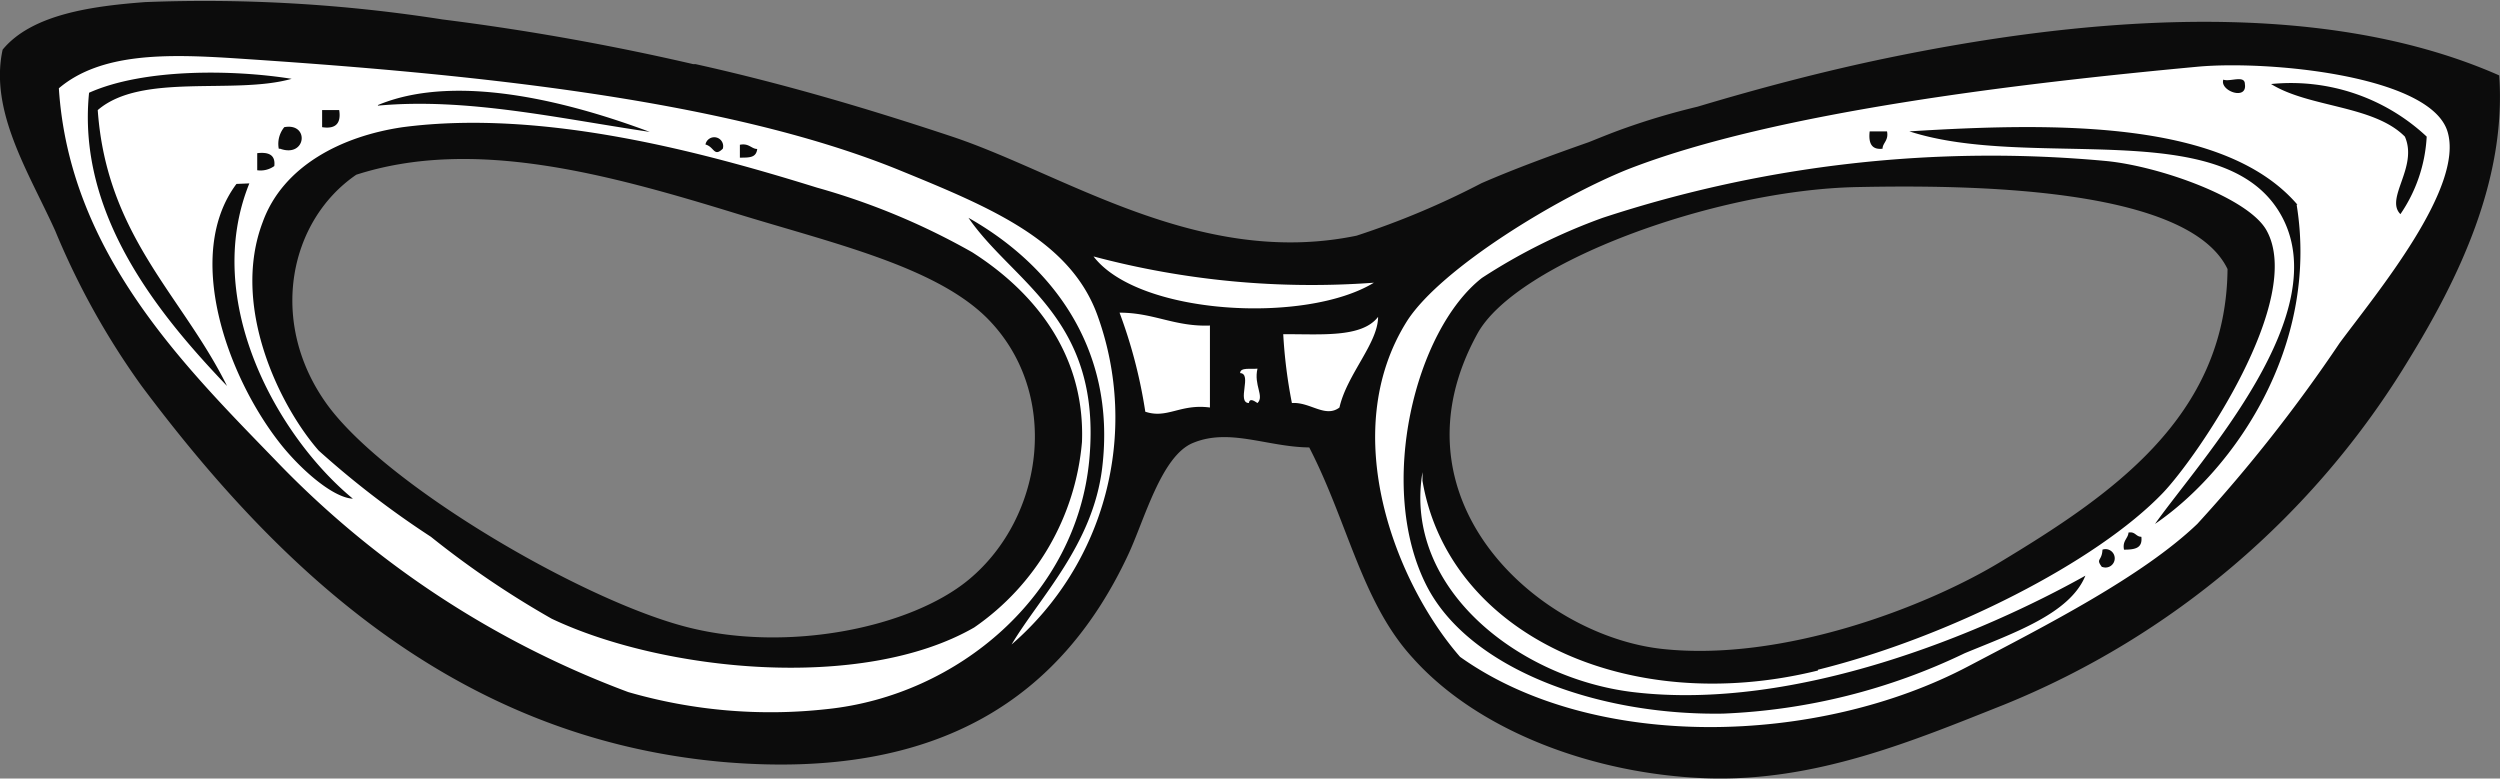 <svg xmlns="http://www.w3.org/2000/svg" viewBox="0 0 95.15 29.63"><rect x="0" y="0" width="95.15" height="29.63" fill="#808080" stroke="none"/><defs><style>.cls-1{fill:#0c0c0c;}.cls-1,.cls-2{fill-rule:evenodd;}.cls-2{fill:#fff;}</style></defs><title>occhiali</title><g id="Livello_2" data-name="Livello 2"><g id="Layer_1" data-name="Layer 1"><path class="cls-1" d="M95.12,2.87C88-.27,78.63.8,71.82,2.21c-2.41.5-4.84,1.14-7.21,1.85-1,.24-1.9.51-2.8.83-.45.16-.89.34-1.34.52-1.42.5-2.79,1-4.08,1.56a31.13,31.13,0,0,1-4.76,2c-6,1.24-11.14-2.36-15.42-3.78-3.19-1.06-6.37-2-9.74-2.75l-.09,0A94.73,94.73,0,0,0,16.84.74,58.43,58.43,0,0,0,5.52.08C3.55.23,1.22.53.1,1.89c-.51,2.35,1,4.68,2,6.89a29.12,29.12,0,0,0,3.29,5.91C10.46,21.46,17.2,28.08,27.51,29c8.34.72,12.93-2.56,15.42-7.87.62-1.31,1.26-3.77,2.47-4.27,1.39-.58,2.82.15,4.43.17,1.47,2.85,2,5.89,3.93,8,2.54,2.85,7,4.44,11.16,4.59s7.88-1.42,11.33-2.79A32.11,32.11,0,0,0,91.67,13.7C93.57,10.61,95.4,6.85,95.12,2.87ZM36.86,22.07C34.65,23.89,30,24.84,26.2,23.88c-4-1-11.59-5.44-13.79-8.54S11,8.4,13.56,6.65C18,5.22,23.08,6.61,28,8.12c3.67,1.13,7.52,2,9.52,3.94C40.4,14.89,39.77,19.67,36.86,22.07Zm39.22-.65c-2.81,1.69-8.23,3.77-12.8,3.28-4.74-.51-10.52-5.69-7.05-12,1.47-2.68,9-5.47,14.44-5.58,4.36-.09,12.61,0,14.11,3.12C84.73,15.89,80.31,18.87,76.08,21.42Z"></path><path class="cls-2" d="M41.62,9.76a32.23,32.23,0,0,0,10.67,1C49.7,12.34,43.33,12,41.62,9.76Z"></path><path class="cls-2" d="M42.61,11.9c1.31,0,2.09.54,3.44.49v3.12c-1.13-.15-1.62.44-2.46.16A18.89,18.89,0,0,0,42.61,11.9Z"></path><path class="cls-2" d="M52.45,12.06c0,1-1.19,2.2-1.47,3.45-.54.41-1.12-.22-1.81-.17a18.92,18.92,0,0,1-.33-2.62C50.26,12.71,51.83,12.87,52.45,12.06Z"></path><path class="cls-2" d="M47.2,14.2c0-.23.41-.14.66-.17-.15.63.27,1.05,0,1.31-.15-.1-.3-.19-.33,0C47.06,15.32,47.67,14.22,47.2,14.2Z"></path><path class="cls-2" d="M36.86,8.29c1.71,2.49,5.09,3.83,4.6,9.19-.47,5.16-5,9-10,9.51a19.46,19.46,0,0,1-7.55-.65,36,36,0,0,1-13.46-8.86C7,13.92,2.64,9.6,2.24,3.36,3.84,2,6.37,2.06,8.8,2.21c8.59.56,18.63,1.49,25.44,4.27,3.5,1.43,6.54,2.69,7.55,5.58A11.42,11.42,0,0,1,38.5,24.53c1.08-1.81,3.1-3.81,3.45-6.73C42.51,13.14,39.89,10,36.86,8.29ZM3.39,3.53C2.92,8.19,6.07,12,8.64,14.69,6.94,11.25,4.06,9,3.72,4.19,5.39,2.75,8.91,3.62,11.1,3,8.92,2.65,5.49,2.59,3.39,3.53Zm11,.49c3.39-.31,6.88.49,10.34,1C22,4,17.49,2.7,14.38,4Zm-2.13.82c.51.08.73-.14.65-.65h-.65ZM10,8.45c-1.22,3.2.64,7,2.13,8.7a34.69,34.69,0,0,0,4.27,3.28A34.88,34.88,0,0,0,21,23.55c4.22,2,11.81,2.79,16.08.33a9.56,9.56,0,0,0,4.1-7.06C41.31,13.34,39.2,11,37,9.6a26.42,26.42,0,0,0-5.91-2.46c-4.31-1.34-10.41-3-15.76-2.3C13,5.18,10.77,6.32,10,8.45Zm.66-2.79c1,.36,1.13-1,.16-.82A1,1,0,0,0,10.61,5.66ZM26.85,5.5c.34.09.32.49.66.16A.34.34,0,1,0,26.85,5.5ZM28.16,6c.38,0,.62,0,.66-.33-.22,0-.31-.23-.66-.16ZM9.79,6.48a.9.9,0,0,0,.65-.16c.05-.43-.22-.54-.65-.49ZM9,7c-2,2.67-.38,7.27,1.64,9.85.74.95,2,2.09,2.79,2.13-2.85-2.35-5.76-7.5-3.94-12Z"></path><path class="cls-2" d="M55.57,25c-2.43-2.78-4.72-8.53-2-12.81,1.31-2,5.71-4.67,8.37-5.74C67.59,4.24,77.1,3.15,83.63,2.54c2.69-.25,8.86.33,9.52,2.46s-2.7,6.16-4.1,8.05a58.48,58.48,0,0,1-5.42,6.89c-2.09,2-5.75,3.86-8.7,5.41C69.2,28.38,60.67,28.63,55.57,25Zm13.62.49c5-1.24,10.62-4.11,13.13-6.73,1.31-1.37,5.42-7.37,3.94-10-.7-1.24-4.07-2.43-6.08-2.63A47.34,47.34,0,0,0,61,8.29a22.19,22.19,0,0,0-4.6,2.29c-2.55,2-4,7.91-2.13,11.66,1.59,3.2,6.5,5,11.32,4.92a23.35,23.35,0,0,0,9.19-2.3c1.86-.77,4-1.5,4.59-2.95-3.88,2.17-11,5.18-17.23,4.43-4.34-.53-8.74-3.95-8-8.37v.33C55.12,24.09,61.89,27.32,69.19,25.52ZM85.44,3.2c0-.36-.58-.07-.82-.17C84.47,3.46,85.54,3.84,85.44,3.2Zm1,0c1.45.9,3.9.8,5.09,2,.51,1.16-.77,2.35-.17,2.95a5.75,5.75,0,0,0,1-2.95A7.56,7.56,0,0,0,86.42,3.2Zm1,4.59c-2.73-3.18-9-3.15-14.77-2.79,4.63,1.5,11.91-.63,14.11,3.12s-3,9.34-4.76,11.82C85,17.91,88.29,13.21,87.41,7.79ZM71.65,5.66c0-.22.24-.31.17-.66h-.66C71.11,5.43,71.22,5.71,71.65,5.66Zm9.19,15.26c.43,0,.71-.06.66-.49-.21,0-.23-.21-.49-.16C81,20.49,80.77,20.58,80.84,20.92Zm-.82.66a.35.35,0,1,0,0-.66C80,21.37,79.75,21.25,80,21.58Z"></path></g></g></svg>
